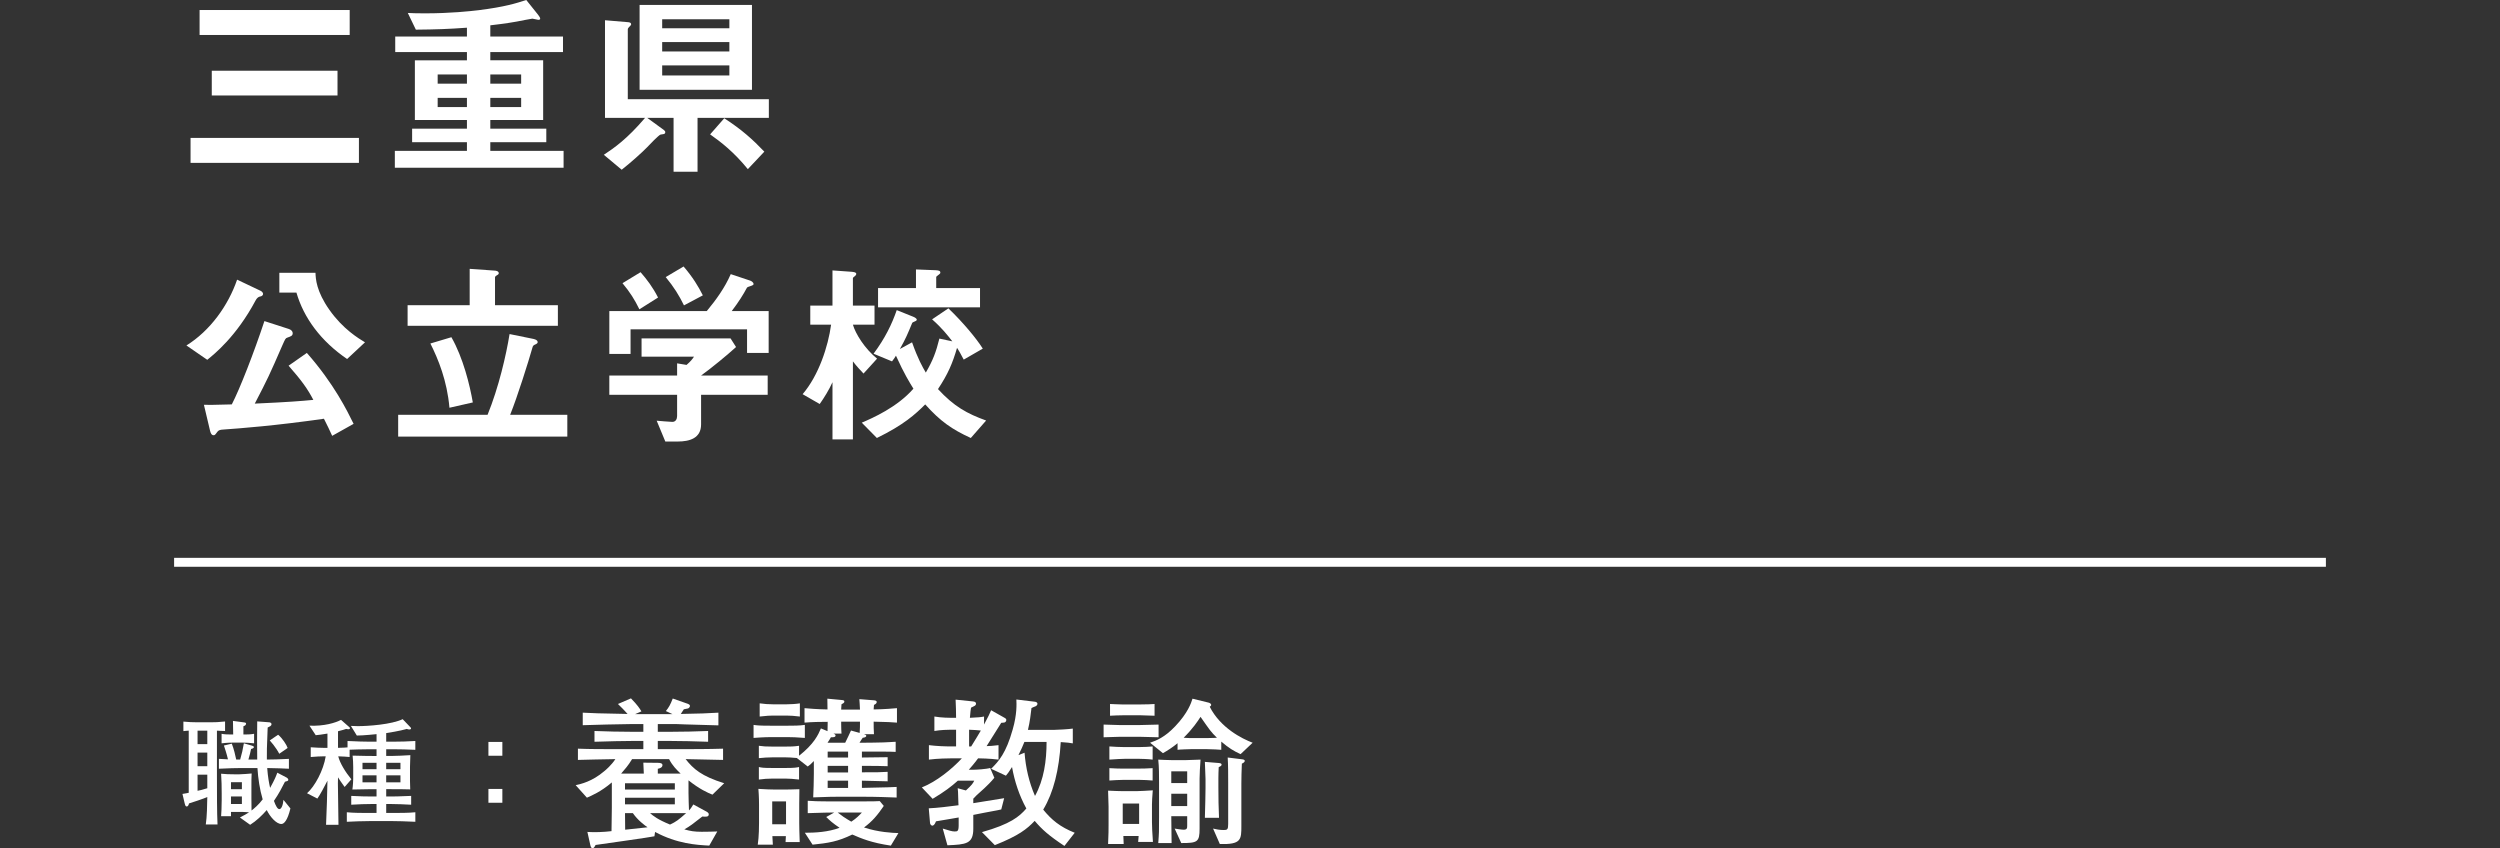 <?xml version="1.0" encoding="UTF-8"?>
<svg id="_レイヤー_2" xmlns="http://www.w3.org/2000/svg" version="1.1" viewBox="0 0 280 94.998">
  <rect x="0" y="0" width="280" height="94.998" fill="#333333" stroke="none"/>
  <!-- Generator: Adobe Illustrator 29.3.1, SVG Export Plug-In . SVG Version: 2.1.0 Build 151)  -->
  <defs>
    <style>
      .st0 {
        fill: #fff;
      }

      .st1 {
        fill: none;
        stroke: #fff;
        stroke-miterlimit: 10;
      }
    </style>
  </defs>
  <g id="_レイヤー_1-2">
    <line class="st1" x1="260.5" y1="62.978" x2="19.5" y2="62.978"/>
    <path class="st0" d="M24.804,81.86c-.377-.013-.416-.026-.507-.026v5.278c0,1.365,0,4.03.065,5.226h-1.313c.13-.832.156-2.236.169-3.068-.377.169-1.781.637-2.054.715-.013.091-.078.338-.247.338-.104,0-.156-.039-.234-.351l-.247-1.053c.455-.078.507-.078.702-.13v-6.956c-.195.013-.286.013-.598.052v-1.066c.533.052,1.053.078,1.586.078h1.43c.52,0,.949-.013,1.651-.091v1.066c-.117,0-.143,0-.403-.013h0ZM23.218,81.834h-1.092v1.508h1.092v-1.508ZM23.218,84.292h-1.092v1.521h1.092v-1.521ZM23.218,86.762h-1.092v1.807c.351-.065.429-.091,1.092-.286,0,0,0-1.521,0-1.521ZM31.513,92.287c-.572,0-1.274-.819-1.638-1.56-.546.624-1.157,1.209-1.859,1.651l-1.145-.819c.494-.247.78-.429,1.027-.585-.663-.039-.741-.039-.975-.039h-1.053v.481h-1.105c.026-.377.065-.988.065-1.794v-.729c0-.702-.013-1.56-.065-2.236.416.052,1.001.065,1.443.065h.611c.26,0,1.118-.065,1.365-.091-.026.533-.026.676-.026,1.937v.884c0,.715.013,1.3.013,1.326.286-.221.78-.624,1.248-1.248-.338-1.144-.507-2.327-.585-3.51h-1.755c-.455,0-1.677.026-2.561.078v-1.105c.468.026.572.039,1.014.052-.169-.715-.338-1.183-.455-1.547l.884-.208c.234.585.403,1.339.494,1.781h.442c.195-.663.299-1.131.416-1.82l.858.247c.156.039.26.078.26.182,0,.13-.208.182-.312.208-.052.247-.156.741-.299,1.183h.988c-.013-.819-.026-3.471,0-4.277l1.352.104c.065,0,.247.052.247.208,0,.117-.078.182-.13.221-.039.026-.26.13-.299.156-.091,2.301-.104,2.821-.091,3.588.403,0,1.612-.026,2.47-.078v1.105c-.767-.039-1.183-.052-2.431-.078.078,1.014.195,1.638.325,2.223.533-.962.676-1.339.806-1.703l1.04.546c.13.065.195.195.195.26,0,.117-.156.156-.377.208-.338.663-.663,1.313-1.235,2.145.208.559.39.923.611.923.208,0,.403-.403.455-1.04l.78.962c-.325,1.352-.715,1.742-1.014,1.742h0ZM27.249,83.174h-1.235c-.078,0-.533,0-1.196.078v-1.066c.364.078.767.078,1.3.078,0-.286-.026-1.339-.026-1.521l1.17.156c.234.026.299.065.299.143,0,.182-.156.247-.299.299v.923c.364,0,.819,0,1.196-.078v1.066c-.468-.052-.962-.078-1.209-.078ZM27.092,87.607h-1.222v.78h1.222v-.78ZM27.092,89.206h-1.222v.845h1.222v-.845ZM31.278,84.422c-.156-.312-.468-.767-.663-1.014-.052-.078-.351-.416-.403-.481l.936-.637c.468.377.962,1.144,1.066,1.482l-.936.65Z"/>
    <path class="st0" d="M43.953,91.962h-2.574c-.845,0-1.69.039-2.535.078v-1.066c.78.078,1.703.078,2.535.078h.793v-1.001h-.624c-.481,0-1.482.026-2.21.078v-.988c.897.052,1.716.065,2.21.065h.624v-.819h-.572c-.234,0-1.3.026-2.132.039.065-.416.091-1.079.091-1.209v-1.3c0-.364-.026-.936-.065-1.287,1.586.039,1.755.039,2.249.039h.429v-.754h-.754c-.767,0-2.028.039-2.262.052v.819c-.39-.039-.598-.052-1.274-.078.182.754.806,1.768,1.469,2.574l-.754.858c-.468-.65-.52-.728-.741-1.079-.013.156-.013.364-.013.676.013,1.352.052,3.653.065,4.641h-1.391c.104-2.457.104-2.704.156-4.94-.273.546-.884,1.69-1.131,2.002l-1.157-.598c.871-.754,1.846-2.574,2.093-4.134h-.234c-.247,0-.936.026-1.443.078v-1.092c.481.039,1.131.065,1.443.065h.429v-1.599c-.585.104-1.027.156-1.313.182l-.702-1.066c1.651.065,2.886-.312,3.536-.65l.936.819c.026.013.065.065.065.117,0,.091-.104.117-.169.117-.078,0-.182-.026-.26-.039-.156.052-.429.143-.91.26v1.859c.546-.013.988-.039,1.066-.052v-.715c1.014.052,1.937.078,2.496.078h.754v-.845c-.065,0-1.417.156-2.21.156l-.663-1.079c.208.013.442.026.78.026,1.131,0,3.771-.182,5.019-.78l.871.91c.052.052.065.078.065.13,0,.091-.117.117-.195.117-.117,0-.208-.039-.273-.065-.728.221-2.197.455-2.314.468v.962h.728c.845,0,1.69-.026,2.535-.078v.988c-.715-.039-1.911-.065-2.535-.065h-.728v.754h.546c.598,0,1.495-.052,2.158-.091-.013.546-.039.949-.039,1.326v1.586c0,.221.026.689.026.923-.455-.026-1.664-.026-2.21-.026h-.481v.819h.559c.13,0,.988,0,2.236-.065v.988c-.637-.039-1.69-.078-2.236-.078h-.559v1.001h.702c.819,0,1.769,0,2.562-.078v1.066c-1.053-.052-2.041-.078-2.562-.078h-.001ZM42.172,85.436h-1.573v.715h1.573v-.715ZM42.172,86.84h-1.573v.78h1.573v-.78ZM44.851,85.436h-1.599v.715h1.599s0-.715,0-.715ZM44.851,86.84h-1.599v.78h1.599s0-.78,0-.78Z"/>
    <path class="st0" d="M56.264,83.096v1.547h-1.56v-1.547h1.56ZM56.264,88.361v1.547h-1.56v-1.547h1.56Z"/>
    <path class="st0" d="M79.795,89.002c-.54-.216-1.44-.612-2.683-1.603v1.405c0,.468.036,1.458.054,1.962.216-.216.306-.378.486-.667l1.495.811c.036.018.234.126.234.288,0,.306-.288.288-.72.252-.198.144-.99.774-1.17.9-.27.198-.612.414-.846.54.702.198,1.134.27,1.945.27.738,0,1.206-.018,1.747-.036l-.9,1.584c-1.387-.072-3.601-.198-6.068-1.53l-.072.486c-.306.09-6.356.936-6.59.972-.126.234-.198.36-.342.36-.18,0-.216-.234-.252-.36l-.324-1.458c.792.054,1.837.018,2.701-.09,0-.414.036-2.233.036-2.593v-2.863c-1.243,1.062-2.305,1.494-2.791,1.71l-1.26-1.404c.576-.126,1.836-.396,3.205-1.567.162-.126.811-.684,1.243-1.35-1.566.018-3.367.072-4.195.09v-1.26c1.404.054,2.575.054,5.366.054h1.962v-.918h-1.278c-.756,0-2.719.036-4.195.09v-1.206c1.404.054,2.809.09,4.195.09h1.278v-.864h-1.422c-1.134,0-4.159.09-5.366.126v-1.404c1.225.072,1.621.072,5.023.144-.378-.432-.648-.684-1.08-1.116l1.458-.63c.738.756.99,1.152,1.17,1.458l-.702.306h4.177l-.738-.342c.324-.396.504-.702.774-1.404l1.692.594c.054.018.234.09.234.234,0,.018-.018.216-.234.288-.054.018-.378.072-.45.09-.108.18-.288.45-.342.522,2.557-.054,2.611-.054,4.213-.144v1.422c-1.026-.036-2.701-.072-3.745-.108-.144,0-.811-.036-.937-.036h-2.106v.864h1.44c1.404,0,2.791-.036,4.195-.09v1.206c-1.278-.054-3.295-.09-4.195-.09h-1.44v.918h1.944c1.783,0,3.763,0,5.366-.054v1.26c-1.999-.054-2.323-.054-4.195-.09.882,1.116,1.783,1.908,4.321,2.701l-1.314,1.278-.002.002ZM74.934,85.023h-4.141c-.432.72-.811,1.134-1.225,1.62h2.539c-.018-.576-.036-.972-.054-1.224l1.639.018c.216,0,.504.036.504.252,0,.288-.324.378-.522.414v.54h2.557c-.45-.432-.9-.864-1.296-1.62h-.001ZM75.582,87.724h-5.582v.702h5.582v-.702ZM75.582,89.345h-5.582v.738h5.582v-.738ZM70.883,91.073h-.882c0,.27.018,1.566.018,1.854.36-.036,2.106-.234,2.503-.27-.288-.198-1.099-.792-1.639-1.584ZM72.81,91.073c.342.306.864.72,2.232,1.278.667-.306.973-.54,1.801-1.278,0,0-4.033,0-4.033,0Z"/>
    <path class="st0" d="M88.234,82.557h-1.927c-.036,0-.792,0-1.908.09v-1.458c.378.054.612.09,1.908.09h1.927c.63,0,1.296,0,1.909-.09v1.458c-.811-.072-1.567-.09-1.909-.09ZM87.982,94.314c.018-.198.018-.252.036-.666h-1.512c.018.306.018.36.054.954h-1.692c.144-.9.144-2.197.144-2.449v-1.999c0-.162,0-.936-.072-1.8.72.054,1.548.072,1.747.072h1.314c.126,0,.667,0,1.531-.036,0,.541-.018,1.44-.018,1.621v2.197c0,.018.018,1.44.054,2.106h-1.586ZM97.849,80.828c0,.45,0,.954.036,1.404h-1.116c.198.072.252.09.252.18,0,.162-.234.198-.396.216-.054.09-.324.468-.36.558h.432c.36,0,1.927-.018,2.25-.036.576-.018.937-.054,1.369-.072v1.134c-.414-.018-.756-.036-1.854-.036h-1.927v.666c1.531-.018,1.71-.018,2.881-.036v1.008c-1.098-.036-1.224-.036-2.881-.036v.721c1.729,0,2.035,0,2.881-.054v1.062c-.432-.018-2.143-.054-2.881-.072v.81c3.079-.072,3.421-.072,3.889-.108v1.188c-1.008-.036-2.196-.09-3.889-.09h-2.539c-.774,0-.9,0-2.917.072.036-.882.072-1.765.072-2.629v-1.44c-.342.36-.486.468-.685.612l-1.224-.954c-.504-.054-1.062-.072-1.243-.072h-1.512c-.468,0-1.026.036-1.495.09v-1.386c.504.072.792.09,1.495.09h1.512c.504,0,.882,0,1.495-.09v1.116c1.674-1.314,2.143-2.34,2.449-3.061l.738.306c0-.126.018-.396.018-.792v-.252c-.864,0-1.729.018-2.593.09v-1.621c.45.036,1.333.126,2.575.144,0-.234-.018-1.044-.018-1.206l1.548.144c.216.018.36.036.36.18,0,.145-.162.216-.324.306,0,.09-.036.504-.036.594h2.107c-.036-.684-.036-.774-.072-1.17l1.603.126c.18.018.342.036.342.198,0,.144-.108.216-.306.324-.018.162-.018.198-.036.504,1.278-.018,2.179-.108,2.611-.144v1.621c-.738-.054-.918-.072-2.611-.108h0ZM88,87.202h-1.494c-.504,0-1.008.036-1.513.108v-1.404c.306.072.486.108,1.513.108h1.494c1.026,0,1.225-.054,1.495-.108v1.404c-.594-.072-1.17-.108-1.495-.108ZM88.09,80.144h-1.513c-.27,0-.756.018-1.494.108v-1.477c.504.072,1.008.108,1.494.108h1.513c.414,0,1.08-.036,1.495-.108v1.477c-.559-.072-1.099-.108-1.495-.108ZM88.036,89.759h-1.548v2.557h1.548v-2.557ZM99.776,94.71c-2.197-.324-3.277-.792-4.321-1.242-1.621.792-2.683.954-4.447,1.134l-.864-1.333c1.134,0,2.611-.072,3.889-.558-.756-.504-1.135-.846-1.495-1.206l.9-.504c-.432,0-1.422.018-2.971.072v-1.387c.504.036.955.072,3.079.072h2.863c1.548,0,1.729-.018,2.125-.036l.45.54c-.684,1.008-1.278,1.729-2.214,2.413,1.602.54,3.223.612,3.853.63l-.846,1.404h0ZM94.212,80.828v.288c0,.432.018.774.036,1.044h-.9c.144.072.234.108.234.216,0,.216-.306.198-.522.198-.126.234-.216.378-.378.612h1.98c.36-.738.396-.81.648-1.368l.972.27c.036-.486.036-.846.036-1.26h-2.107,0ZM94.986,84.177h-2.287v.666h2.287v-.666ZM94.986,85.779h-2.287v.738h2.287v-.738ZM94.986,87.436h-2.287v.81h2.287v-.81ZM93.816,91.001c.414.324.774.594,1.531,1.026.576-.378.864-.684,1.188-1.026h-2.719Z"/>
    <path class="st0" d="M112.554,80.9c-.054.036-.342.054-.414.054-.198.306-1.368,2.197-1.639,2.611.288,0,.774-.036,1.333-.108v1.62c-.972-.126-2.125-.144-2.287-.144-.036.054-.45.612-1.044,1.279h.504c.342,0,1.494-.072,1.891-.198l.468,1.098c-.36.45-.864.937-1.116,1.17-.864.756-1.026.937-1.242,1.17v.504c.486-.072,2.899-.468,3.457-.559l-.324,1.261c-.216.054-.378.09-1.854.36-.18.036-1.08.216-1.278.252v1.549c0,1.71-.828,1.764-2.899,1.854l-.522-1.873c.702.216,1.044.324,1.314.324.324,0,.468,0,.468-.703v-.864c-.144.018-.792.144-.936.162-1.26.216-1.387.234-1.603.27-.144.396-.306.486-.414.486-.126,0-.234-.162-.252-.27l-.144-1.674c.936-.036,2.214-.198,3.331-.342,0-.096-.006-.222-.018-.378-.036-1.17-.036-1.314-.072-1.53l.918.252c.684-.63.774-.774.936-1.098h-1.836c-.72.648-1.495,1.242-2.827,2.035l-1.206-1.278c1.639-.648,3.367-2.053,4.483-3.259h-1.099c-.342,0-1.638.018-2.593.144v-1.62c.864.108,1.729.144,2.593.144h.45v-1.873h-.576c-.252,0-1.17.018-1.854.144v-1.621c.774.144,1.818.144,1.854.144h.576c0-.36-.018-1.584-.054-2.035l1.926.198c.126.018.36.036.36.252,0,.126-.072.198-.162.252-.054.036-.324.162-.396.198-.036.216-.072.432-.126,1.134.9-.036,1.242-.072,1.584-.144v.9c.486-.9.63-1.225.792-1.603l1.566.882c.072.036.144.162.144.198,0,.054-.054.234-.162.27v.003ZM108.539,81.729v1.873h.234c.433-.685.9-1.477,1.081-1.783-.252-.036-.846-.072-1.314-.09h0ZM119.216,94.746c-1.765-1.17-2.521-1.854-3.331-2.809-.846.9-1.782,1.656-4.465,2.719l-1.44-1.458c3.187-.9,4.177-1.729,4.97-2.647-.792-1.44-1.314-3.025-1.603-4.645-.342.558-.468.702-.684.972l-1.657-.774c.864-.846,1.674-1.765,2.413-4.393.504-1.747.432-2.863.414-3.367l2.089.252c.09.018.27.054.27.234,0,.162-.144.234-.198.27-.072.018-.396.162-.468.198-.072.63-.18,1.566-.396,2.448h2.899c.342,0,1.657-.072,2.125-.144v1.656c-.415-.072-.559-.09-1.351-.144-.18,3.115-.811,5.654-1.963,7.562.918,1.135,1.891,1.945,3.529,2.593l-1.152,1.477h0ZM114.732,83.097c-.162.432-.36.846-.666,1.477l.684-.27c.126,1.674.504,3.313,1.17,4.843,1.008-1.836,1.296-3.961,1.296-6.05h-2.485.001Z"/>
    <path class="st0" d="M127.654,82.521h-2.233c-.09,0-1.53.054-1.818.054v-1.422c.27.018,1.53.054,1.8.054h2.215c.342,0,1.836-.036,2.143-.054v1.422c-.342,0-1.801-.054-2.106-.054h0ZM127.474,94.296c.018-.108.054-.558.054-.666h-1.711c0,.144.036.774.036.9h-1.747c.054-1.278.054-1.44.054-2.251v-1.944c0-.144-.036-1.44-.054-1.783.486.036,1.531.054,1.548.054h1.693c.414,0,1.134-.054,1.764-.09-.054.54-.09,1.386-.09,1.584v1.981c0,.648.036,1.062.108,2.214h-1.656,0ZM127.564,84.987h-1.566c-.18,0-1.152.036-1.747.09v-1.476c.378.036,1.314.072,1.675.072h1.62c.486,0,1.261-.036,1.549-.072v1.476c-.432-.072-1.495-.09-1.531-.09ZM127.636,87.346h-1.836c-.252,0-1.17.036-1.549.072v-1.386c.36.036,1.333.054,1.531.054h1.548c.45,0,1.404-.018,1.765-.054v1.386c-.306-.036-1.135-.072-1.458-.072h0ZM127.654,80.108h-1.711c-.414,0-1.44.036-1.62.054v-1.314c.108,0,1.08.054,1.458.054h1.747c.9,0,1.566-.036,1.782-.054v1.314c-.18,0-1.548-.054-1.656-.054ZM127.582,89.993h-1.836v2.287h1.836v-2.287ZM138.943,84.465c-.774-.36-1.296-.667-2.16-1.405v.918c-.181-.018-1.026-.072-1.566-.072h-1.854c-.127,0-1.279.036-1.477.072v-.738c-.559.468-1.135.828-1.639,1.116l-1.44-1.17c.72-.252,1.638-.594,2.827-1.854,1.404-1.476,1.782-2.61,1.926-3.079l1.765.432c.09.018.324.09.324.27,0,.09-.072.144-.162.198,1.206,2.377,3.619,3.583,4.808,4.033l-1.351,1.279h0ZM134.353,87.256v5.546c0,1.512-.234,1.62-2.053,1.62l-.738-1.62c.144.018.774.126,1.008.126.396,0,.396-.198.396-.486v-1.026h-1.783c0,.072.036,2.971.036,3.007h-1.495c.09-1.152.09-1.206.09-2.971v-3.817c0-.756,0-1.765-.09-2.557.396.018,1.044.054,1.44.054h1.711c.288,0,1.044-.036,1.584-.054-.054.559-.107,1.837-.107,2.179h0ZM132.966,86.392h-1.783v1.314h1.783v-1.314ZM132.966,88.895h-1.783v1.386h1.783v-1.386ZM134.46,80.288c-.324.504-.828,1.278-1.891,2.34.559.036.595.036.847.036h1.801c.611,0,1.008-.036,1.08-.036-.685-.666-.792-.846-1.837-2.34ZM136.495,85.924c-.019.198-.036,1.044-.036,1.224v1.062c0,1.098.018,2.287.071,3.385h-1.584c.036-1.458.072-2.485.072-3.313v-1.044c0-.288-.072-1.62-.072-1.908l1.549.126c.216.018.324.072.324.18,0,.144-.145.198-.324.288ZM139.088,85.527c-.036.594-.055,1.854-.055,2.233v4.735c0,1.53,0,2.106-2.412,2.035l-.757-1.729c.307.072.702.162,1.207.162.396,0,.485-.072.485-.685v-4.681c0-.918,0-1.891-.054-2.755l1.603.198c.126.018.306.036.306.18,0,.162-.233.27-.323.306h0Z"/>
    <path class="st0" d="M21.342,18.241v-2.795h18.857v2.795h-18.857ZM22.354,3.917V1.122h16.811v2.795h-16.811ZM23.719,10.694v-2.772h14.082v2.772h-14.082Z"/>
    <path class="st0" d="M44.222,18.791v-1.893h8.075v-.968h-6.14v-1.519h6.14v-.968h-5.831v-6.689h5.831v-.924h-8.031v-1.738h8.031v-.99c-2.091.154-3.455.198-5.721.221l-.902-1.871c.418.022,1.012.044,1.87.044,2.948,0,5.083-.241,6.051-.352,2.971-.374,4.202-.771,5.347-1.145l1.32,1.65c.066.088.242.309.242.44,0,.11-.11.132-.22.132-.089,0-.551-.132-.66-.132-.089,0-1.541.286-1.761.33s-1.232.22-2.948.418v1.254h8.141v1.738h-8.141v.924h5.919v6.689h-5.919v.968h6.271v1.519h-6.271v.968h8.207v1.893h-18.9ZM52.297,8.34h-3.278v1.034h3.278v-1.034ZM52.297,10.958h-3.278v1.034h3.278v-1.034ZM58.369,8.34h-3.454v1.034h3.454v-1.034ZM58.369,10.958h-3.454v1.034h3.454v-1.034Z"/>
    <path class="st0" d="M78.125,13.202v6.029h-2.685v-6.029h-2.948l1.87,1.364c.088.066.153.154.153.242,0,.066-.044.154-.132.198-.044.021-.33.044-.396.065-.198.044-1.232,1.122-1.541,1.452-.462.484-1.804,1.694-2.816,2.486l-2.002-1.672c1.166-.771,2.597-1.761,4.621-4.137h-4.489V2.267l2.619.22c.153.022.308.066.308.221,0,.109-.088.176-.176.264s-.198.198-.198.309v7.833h15.798v2.09h-7.986v-.002ZM71.634,10.056V.551h12.586v9.505h-12.586ZM81.689,2.156h-7.525v1.013h7.525v-1.013ZM81.689,4.709h-7.525v1.057h7.525v-1.057ZM81.689,7.327h-7.525v1.122h7.525v-1.122ZM83.758,18.945c-1.541-1.893-2.971-3.015-4.225-3.895l1.584-1.805c1.937,1.254,3.19,2.377,4.488,3.74l-1.848,1.959h0Z"/>
    <path class="st0" d="M29.108,33.213c-.191.044-.352.191-.484.44-2.156,4.048-4.643,6.028-5.412,6.645l-2.333-1.606c2.663-1.65,4.687-4.488,5.677-7.371l2.641,1.255c.176.088.265.241.265.329,0,.221-.198.286-.353.309h-.001ZM37.205,48.813c-.329-.727-.527-1.122-.924-1.915-5.347.771-9.373,1.078-11.266,1.211-.308.021-.506.044-.66.241-.264.353-.286.396-.439.396-.221,0-.33-.242-.396-.528l-.682-2.882c.483.021.748.021,3.124-.044.902-1.738,2.486-5.81,3.652-9.33l2.729.881c.286.088.44.285.44.462,0,.286-.154.352-.595.506-.22.066-.241.154-.55.836-1.475,3.389-1.65,3.763-3.103,6.557,3.895-.176,5.149-.285,6.558-.418-.639-1.231-1.32-2.178-2.772-3.828l2.046-1.431c3.059,3.477,4.532,6.514,5.236,7.943l-2.398,1.343ZM38.878,40.21c-2.948-2.002-4.863-4.621-5.677-7.438h-1.914v-2.222h4.048c.022.682.088,2.068,1.562,4.158,1.519,2.156,3.257,3.19,3.982,3.631l-2.002,1.87h0Z"/>
    <path class="st0" d="M44.595,48.901v-2.442h10.012c1.254-3.081,2.09-6.711,2.464-9.044l2.597.528c.132.022.55.11.55.374,0,.088-.044.154-.22.242-.286.11-.308.198-.352.33-.463,1.628-1.694,5.545-2.509,7.569h6.403v2.442h-18.945,0ZM45.651,36.491v-2.311h6.953v-4.07l2.794.198c.154,0,.462.065.462.286,0,.088-.044.153-.22.242-.088.065-.198.132-.198.22v3.124h7.041v2.311s-16.832,0-16.832,0ZM50.338,45.667c-.265-3.037-1.254-5.436-2.135-7.195l2.354-.704c1.32,2.311,2.068,5.391,2.398,7.305l-2.618.595h.001Z"/>
    <path class="st0" d="M83.67,39.527v-2.64h-13.048v2.75h-2.377v-4.797h10.914c1.056-1.276,2.024-2.618,2.685-4.137l2.178.727c.133.044.374.198.374.374,0,.088-.044.11-.088.132-.065.066-.55.176-.638.265-.462.857-.902,1.562-1.717,2.64h4.137v4.687h-2.42ZM78.521,44.215v3.322c0,1.54-1.276,1.914-2.619,1.914h-1.386l-.968-2.332c.264.021,1.496.132,1.76.132.374,0,.528-.33.528-.66v-2.376h-7.592v-2.156h7.592v-1.364l1.056.176c.484-.418.66-.66.836-.925h-5.874v-2.046h9.967l.616.968c-.99.902-2.729,2.333-3.916,3.191h7.459v2.156s-7.459,0-7.459,0ZM71.612,34.643c-.528-1.078-1.034-1.892-1.893-2.926l2.024-1.232c.726.836,1.364,1.672,1.958,2.839l-2.09,1.319h.001ZM76.606,34.203c-.55-1.122-1.122-2.047-2.046-3.169l2.002-1.188c1.034,1.21,1.65,2.222,2.156,3.234l-2.112,1.122h0Z"/>
    <path class="st0" d="M96.714,41.838c-.33-.352-.792-.836-1.188-1.364v8.735h-2.288v-6.402c-.374.836-.946,1.76-1.43,2.442l-1.915-1.101c1.805-2.112,2.86-5.347,3.19-7.789h-2.332v-2.135h2.486v-3.938l2.156.154c.176.022.506.044.506.22,0,.088-.021.154-.153.265-.132.088-.221.176-.221.242v3.058h2.421v2.135h-2.421c.286,1.012,1.32,2.685,2.707,3.807l-1.519,1.672h.001ZM108.728,49.055c-2.112-.968-3.41-1.87-5.104-3.762-1.101,1.1-2.398,2.288-5.413,3.762l-1.694-1.716c1.188-.506,3.961-1.716,5.787-3.807-.396-.638-1.034-1.65-1.958-3.696-.088.154-.242.396-.44.638l-2.068-.857c1.299-1.738,2.068-3.345,2.597-4.885l1.804.726c.177.066.44.198.44.353,0,.109-.176.176-.242.197-.22.089-.242.11-.286.198-.462,1.122-.704,1.717-1.364,2.883l1.364-.748c.66,1.87,1.166,2.75,1.541,3.389.792-1.364,1.144-2.289,1.518-3.807l1.452.308c-.55-.704-1.166-1.496-2.267-2.464l1.827-1.232c1.672,1.606,3.146,3.389,3.851,4.511l-2.135,1.231c-.33-.659-.594-1.078-.748-1.319-.506,1.738-1.012,2.926-2.135,4.62,1.782,1.937,3.257,2.751,5.392,3.521l-1.717,1.958-.002-.002ZM98.342,34.423v-2.156h4.247v-2.09l2.223.088c.33.021.506.065.506.264,0,.088-.044.132-.132.198-.286.22-.33.242-.33.33v1.21h4.906v2.156s-11.42,0-11.42,0Z"/>
  </g>
</svg>